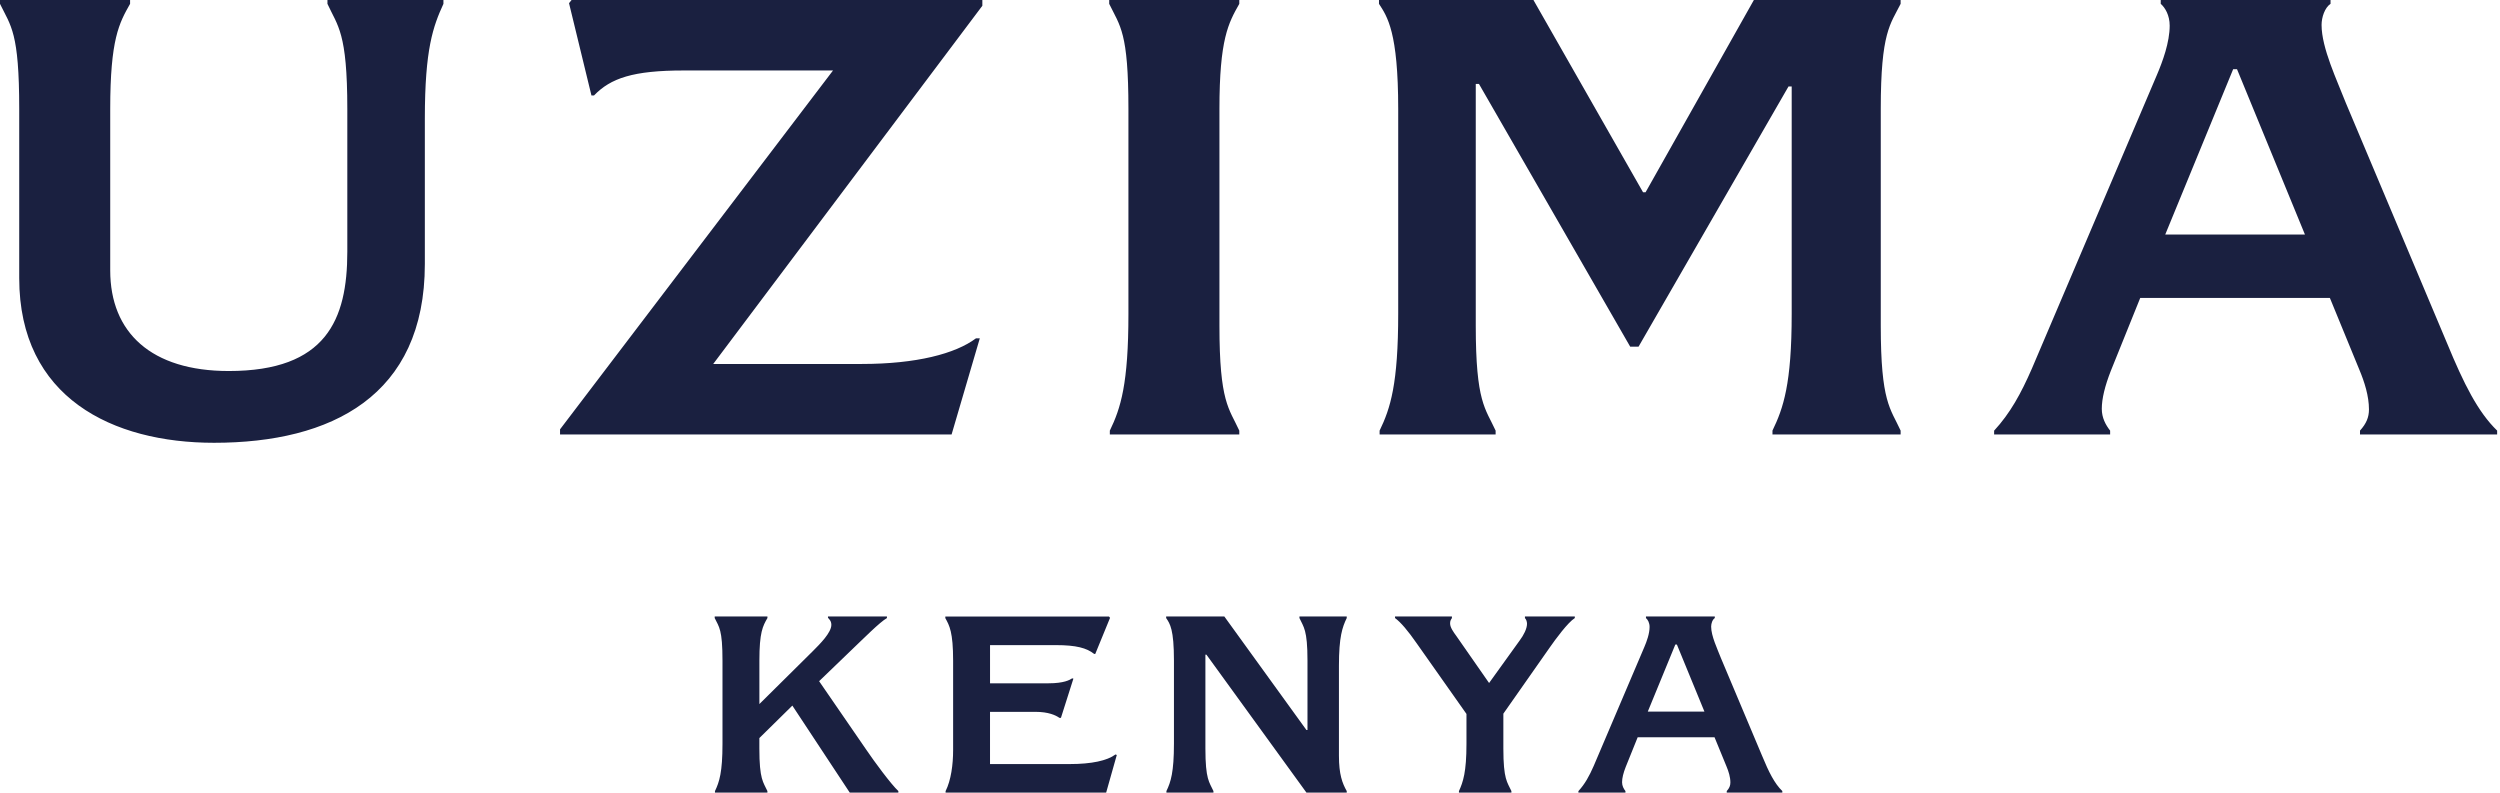 <svg xmlns="http://www.w3.org/2000/svg" fill="none" viewBox="0 0 492 156" height="156" width="492">
<path fill="#1A2040" d="M426.12 46.155L439.487 13.616H440.244L453.612 46.155H426.12ZM392.448 85.504H415.274V84.747C414.389 83.614 413.632 82.226 413.632 80.457C413.632 78.44 414.262 75.919 415.396 73.017L421.195 58.638H458.522L464.321 72.763C465.327 75.156 466.212 77.932 466.212 80.58C466.212 82.094 465.709 83.355 464.448 84.742V85.499H491.437V84.742C487.655 81.083 484.88 75.538 481.602 67.594L461.678 20.3C459.914 15.761 456.885 9.454 456.885 4.915C456.885 3.4 457.515 1.51 458.649 0.752V0H425.231V0.757C426.115 1.515 426.994 3.029 426.994 5.047C426.994 8.325 425.607 12.107 424.473 14.76L399.884 72.518C397.739 77.438 395.594 81.347 392.443 84.752V85.509H392.448V85.504ZM271.512 85.504H294.338V84.747C292.32 80.335 290.43 79.197 290.43 64.066V16.518H291.06L320.823 68.224H322.465L351.975 17.022H352.605V61.789C352.605 75.538 350.963 80.326 348.823 84.742V85.499H374.043V84.742C372.026 80.331 370.135 79.192 370.135 64.061V21.438C370.135 6.307 372.026 4.793 374.043 0.757V0H345.164L323.853 37.835H323.349L301.779 0H271.385V0.757C273.027 3.278 275.167 6.307 275.167 21.438V61.667C275.167 75.538 273.652 80.331 271.507 84.747V85.504H271.512ZM218.42 85.504H243.893V84.747C241.876 80.335 239.985 79.197 239.985 64.066V21.438C239.985 7.69 241.749 4.539 243.893 0.757V0H218.292V0.757C220.437 5.169 222.074 6.307 222.074 21.438V61.794C222.074 75.543 220.559 80.331 218.415 84.747V85.504H218.42ZM110.221 85.504H187.273L192.823 66.587H192.066C188.031 69.611 180.336 71.629 169.616 71.629H140.361L193.327 1.133V0H112.488L111.985 0.63L116.397 18.79H116.9C120.178 15.385 124.595 13.87 134.557 13.87H163.939L110.216 84.493V85.499H110.221V85.504ZM42.12 87.141C65.2 87.141 83.609 77.936 83.609 51.954V23.329C83.609 9.581 85.25 5.169 87.268 0.757V0H64.442V0.757C66.46 5.169 68.351 6.307 68.351 21.438V49.56C68.351 62.928 64.188 73.017 45.022 73.017C29.764 73.017 21.692 65.449 21.692 53.22V21.438C21.692 7.69 23.456 4.539 25.601 0.757V0H0V0.757C2.145 5.169 3.782 6.307 3.782 21.438V54.73C3.782 78.313 22.196 87.141 42.12 87.141Z"></path>
<path fill="#1A2040" d="M324.286 140.038L329.704 126.847H330.012L335.43 140.038H324.286ZM310.635 155.99H319.889V155.682C319.532 155.223 319.224 154.661 319.224 153.943C319.224 153.127 319.478 152.101 319.942 150.929L322.292 145.1H337.423L339.773 150.826C340.184 151.798 340.54 152.922 340.54 153.997C340.54 154.612 340.335 155.121 339.822 155.682V155.99H350.761V155.682C349.227 154.202 348.104 151.95 346.775 148.73L338.699 129.559C337.985 127.717 336.754 125.162 336.754 123.32C336.754 122.704 337.008 121.937 337.472 121.634V121.326H323.924V121.634C324.281 121.942 324.638 122.553 324.638 123.373C324.638 124.702 324.076 126.236 323.616 127.311L313.645 150.728C312.775 152.722 311.905 154.31 310.63 155.687V155.995L310.635 155.99ZM287.115 155.99H297.444V155.682C296.628 153.894 295.861 153.435 295.861 147.299V140.449L304.963 127.463C306.14 125.777 308.544 122.504 309.922 121.634V121.326H300.107V121.634C300.361 121.888 300.517 122.352 300.517 122.758C300.517 123.73 299.852 125.005 299.085 126.031L293.052 134.415L286.607 125.162C286.045 124.395 285.381 123.476 285.381 122.709C285.381 122.196 285.484 122.044 285.738 121.634V121.326H274.54V121.634C275.663 122.45 277.095 124.14 278.834 126.647L288.601 140.503V146.38C288.601 151.955 287.936 153.894 287.12 155.687V155.995H287.115V155.99ZM229.552 155.99H238.806V155.682C237.99 153.894 237.223 153.435 237.223 147.299V128.84H237.428L257.112 155.99H265.037V155.682C264.167 154.148 263.503 152.409 263.503 148.73V130.99C263.503 125.367 264.167 123.422 265.037 121.634V121.326H255.73V121.634C256.546 123.422 257.313 123.882 257.313 130.018V143.669H257.108L240.951 121.326H229.499V121.634C230.266 122.758 231.033 123.882 231.033 130.018V146.326C231.033 151.95 230.417 153.894 229.552 155.682V155.99ZM186.094 155.99H217.69L219.786 148.579L219.532 148.476C217.895 149.702 214.827 150.367 210.532 150.367H194.835V140.092H203.78C206.336 140.092 207.767 140.757 208.485 141.27H208.793L211.246 133.55L210.992 133.501C210.532 133.809 209.409 134.474 206.34 134.474H194.839V126.959H207.772C211.812 126.959 213.855 127.521 215.34 128.699H215.545L218.457 121.59L218.252 121.336H186.04V121.644C186.856 123.124 187.574 124.404 187.574 130.028V147.616C187.574 150.479 187.164 153.547 186.094 155.692V156V155.99ZM140.696 155.99H151.025V155.682C150.209 153.894 149.442 153.435 149.442 147.299V145.251L155.935 138.861L167.235 155.99H176.797V155.682C175.365 154.354 172.043 149.854 170.455 147.504L161.202 134.058L166.776 128.689C170.098 125.518 173.118 122.45 174.549 121.634V121.326H162.946V121.58C163.097 121.786 163.61 122.142 163.61 122.963C163.61 124.497 161.412 126.696 159.98 128.127L149.447 138.558V130.018C149.447 124.443 150.111 123.217 151.03 121.634V121.326H140.652V121.634C141.522 123.422 142.186 123.882 142.186 130.018V146.38C142.186 151.955 141.571 153.894 140.706 155.687V155.995H140.696V155.99Z"></path>
</svg>
